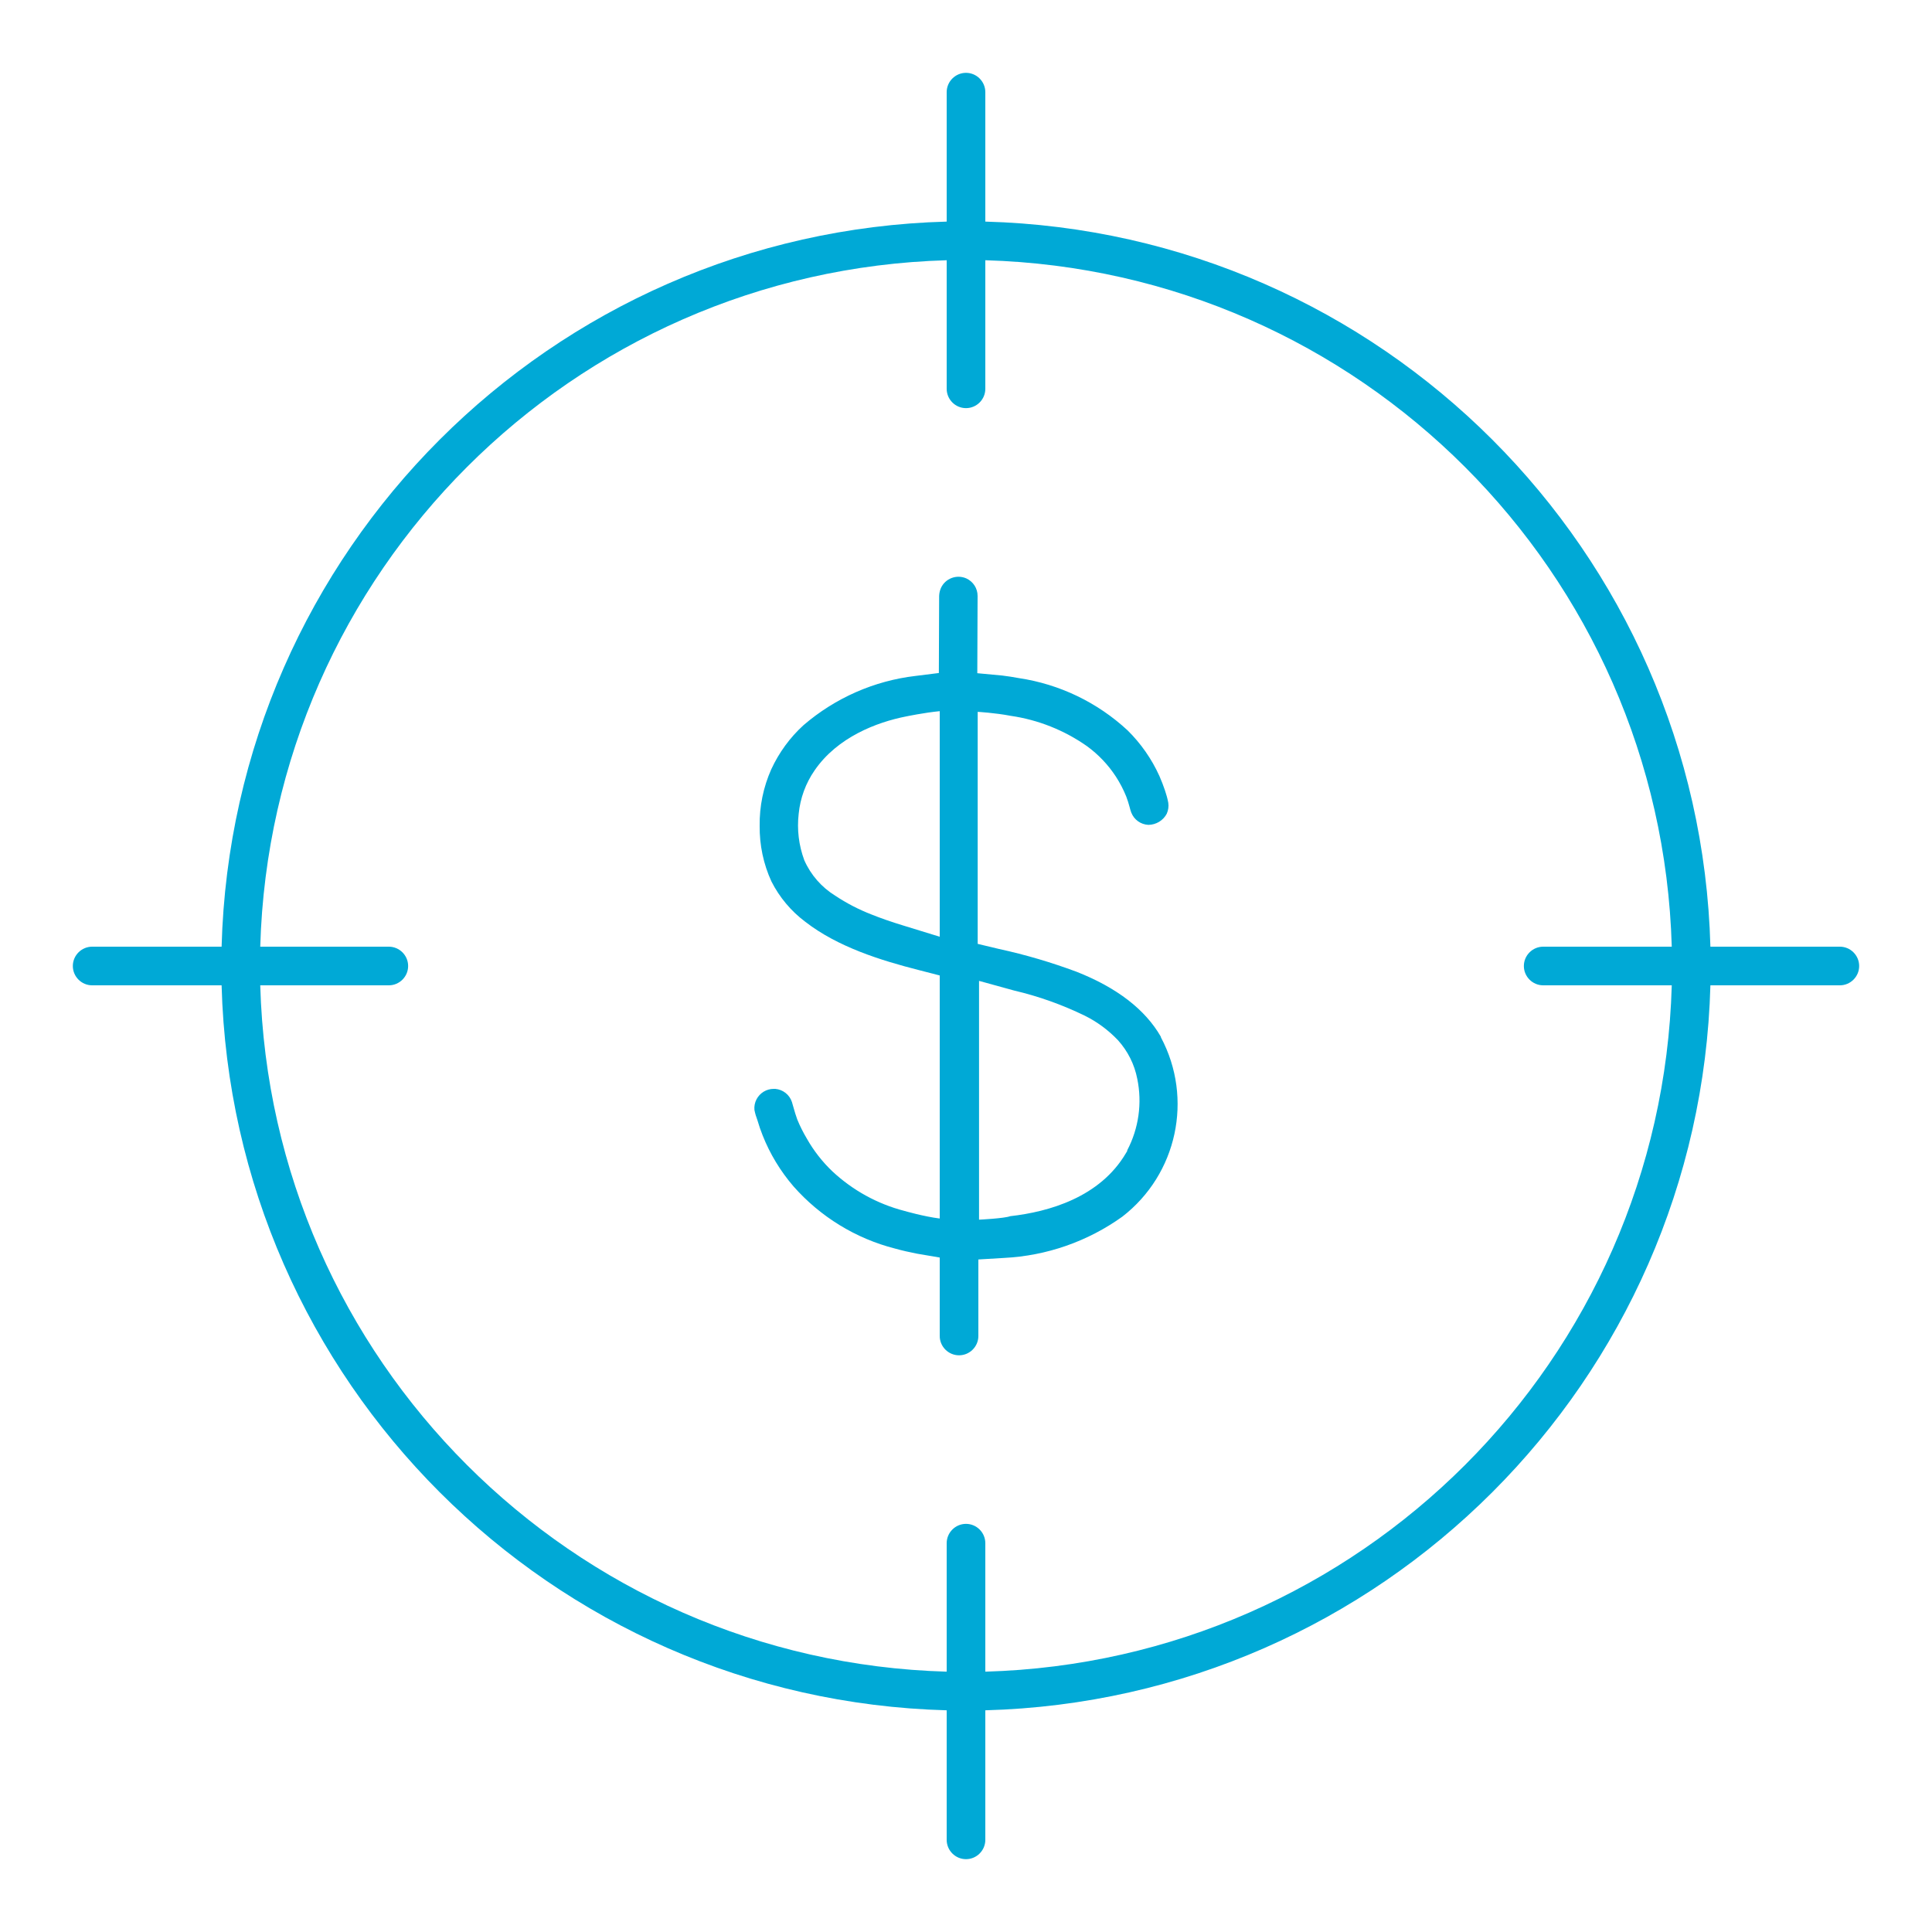 <?xml version="1.0" encoding="utf-8"?>
<!-- Generator: Adobe Illustrator 25.3.1, SVG Export Plug-In . SVG Version: 6.00 Build 0)  -->
<svg version="1.1" id="Layer_1" xmlns="http://www.w3.org/2000/svg" xmlns:xlink="http://www.w3.org/1999/xlink" x="0px" y="0px"
	 viewBox="0 0 200 200" style="enable-background:new 0 0 200 200;" xml:space="preserve">
<style type="text/css">
	.st0{fill:#FFFFFF;stroke:#F8962F;stroke-width:4;stroke-miterlimit:10;}
	.st1{fill:#F7941D;}
	.st2{fill:none;stroke:#000000;stroke-width:4;stroke-miterlimit:10;}
	.st3{fill:none;stroke:#000000;stroke-width:4;stroke-linecap:round;stroke-linejoin:round;stroke-miterlimit:10;}
	.st4{fill:#00A9D6;}
	.st5{fill:#FFFFFF;stroke:#00A9D6;stroke-width:4;stroke-miterlimit:10;}
	.st6{fill:none;stroke:#00A9D6;stroke-width:4;stroke-linecap:round;stroke-linejoin:round;stroke-miterlimit:10;}
	.st7{fill:#00A9D6;stroke:#00A9D6;stroke-width:4;stroke-miterlimit:10;}
	.st8{fill:none;stroke:#00A9D6;stroke-width:4;stroke-miterlimit:10;}
	.st9{fill:#00A9D6;stroke:#00A9D6;stroke-miterlimit:10;}
	.st10{fill:none;}
	.st11{fill:none;stroke:#13133D;stroke-width:4;stroke-linecap:round;stroke-linejoin:round;stroke-miterlimit:10;}
	.st12{fill:#13133D;}
	.st13{fill:#336AB3;}
	.st14{fill:#00A8D5;}
	.st15{fill:none;stroke:#336AB3;stroke-width:4;stroke-linecap:round;stroke-linejoin:round;stroke-miterlimit:10;}
</style>
<g>
	<path class="st4" d="M190.46,98h-13.4c-1.11-40.99-34.07-73.95-75.06-75.06V9.54c0-1.1-0.9-2-2-2s-2,0.9-2,2v13.4
		C57.01,24.05,24.05,57.01,22.94,98H9.54c-1.1,0-2,0.9-2,2s0.9,2,2,2h13.4c1.11,40.98,34.08,73.94,75.06,75.05v13.41
		c0,1.1,0.9,2,2,2s2-0.9,2-2v-13.41c40.98-1.11,73.95-34.07,75.06-75.05h13.4c1.1,0,2-0.9,2-2S191.56,98,190.46,98L190.46,98z
		 M102,173.05v-13.3c0-1.1-0.9-2-2-2s-2,0.9-2,2v13.3c-38.78-1.1-69.96-32.27-71.06-71.05h13.31c1.1,0,2-0.9,2-2s-0.9-2-2-2H26.94
		C28.05,59.22,59.22,28.05,98,26.94v13.31c0,1.1,0.9,2,2,2s2-0.9,2-2V26.94c38.78,1.11,69.95,32.28,71.06,71.06h-13.31
		c-1.1,0-2,0.9-2,2s0.9,2,2,2h13.31C171.96,140.78,140.78,171.95,102,173.05z"/>
	<path class="st4" d="M103.94,130.22c4.41-0.22,8.65-1.7,12.24-4.27c5.68-4.39,7.37-12.23,4-18.56l-0.01-0.07
		c-1.62-2.82-4.55-5.08-8.74-6.73c-2.61-0.97-5.28-1.76-8-2.35l-2.22-0.53V73.69c0,0,1.79,0.1,3.4,0.41
		c2.85,0.41,5.56,1.49,7.91,3.14c1.18,0.86,2.2,1.93,3,3.16c0.42,0.65,0.78,1.34,1.07,2.06c0.14,0.36,0.25,0.73,0.35,1.1
		c0.05,0.19,0.1,0.38,0.17,0.56c0.29,0.74,0.98,1.23,1.77,1.27c0.8-0.01,1.53-0.45,1.9-1.15c0.16-0.36,0.22-0.75,0.16-1.14
		c-0.08-0.43-0.2-0.86-0.34-1.27c-0.17-0.5-0.36-1-0.58-1.5c-0.8-1.77-1.92-3.37-3.3-4.73c-3.12-2.89-7.03-4.77-11.23-5.4
		c-0.59-0.11-1.17-0.2-1.75-0.27l-2.57-0.24l0.03-8c0-0.78-0.45-1.48-1.16-1.81c-1.01-0.45-2.19,0-2.64,1
		c-0.11,0.25-0.17,0.53-0.18,0.81l-0.03,7.98l-2.4,0.3c-4.29,0.5-8.33,2.28-11.61,5.1c-1.41,1.28-2.54,2.84-3.34,4.57
		c-0.82,1.84-1.23,3.84-1.2,5.86c-0.02,1.98,0.39,3.95,1.22,5.75c0.83,1.64,2.03,3.07,3.5,4.17c3.36,2.61,7.82,4,11.75,5l2.17,0.56
		v25.16c-1.63-0.2-3.67-0.79-3.67-0.79c-2.78-0.72-5.34-2.13-7.44-4.09c-1.04-0.99-1.93-2.13-2.64-3.38c-0.38-0.64-0.72-1.31-1-2
		c-0.15-0.4-0.26-0.8-0.38-1.21c-0.05-0.2-0.11-0.4-0.17-0.59c-0.25-0.76-0.93-1.29-1.72-1.36h-0.17c-0.74,0-1.42,0.41-1.77,1.07
		c-0.18,0.34-0.26,0.73-0.22,1.12c0.07,0.36,0.18,0.72,0.31,1.06c0.16,0.55,0.34,1.07,0.54,1.57c0.76,1.92,1.84,3.7,3.19,5.27
		c2.78,3.15,6.44,5.4,10.51,6.44c0.72,0.2,1.46,0.37,2.28,0.53l2.35,0.4v8.12c0,1.1,0.9,2,2,2s2-0.9,2-2l0-7.92L103.94,130.22z
		 M97.28,73.62l0,23.35l-3.74-1.15c-1.28-0.39-2.37-0.77-3.34-1.16c-1.31-0.51-2.57-1.16-3.74-1.94c-1.41-0.87-2.53-2.15-3.2-3.67
		c-0.57-1.54-0.77-3.18-0.58-4.81c0.16-1.61,0.72-3.15,1.64-4.48c2.37-3.46,6.46-5,9.46-5.59C93.78,74.17,95.69,73.77,97.28,73.62z
		 M101.35,126.26v-24.72l3.63,1c2.53,0.59,4.98,1.47,7.31,2.6c1.29,0.64,2.45,1.5,3.44,2.54c1.02,1.13,1.71,2.51,2,4
		c0.52,2.51,0.15,5.13-1.04,7.4l0-0.01v0.08l-0.12,0.2c-2.69,4.6-8,6.1-12,6.55C103.99,126.13,101.35,126.26,101.35,126.26z"/>
</g>
</svg>
